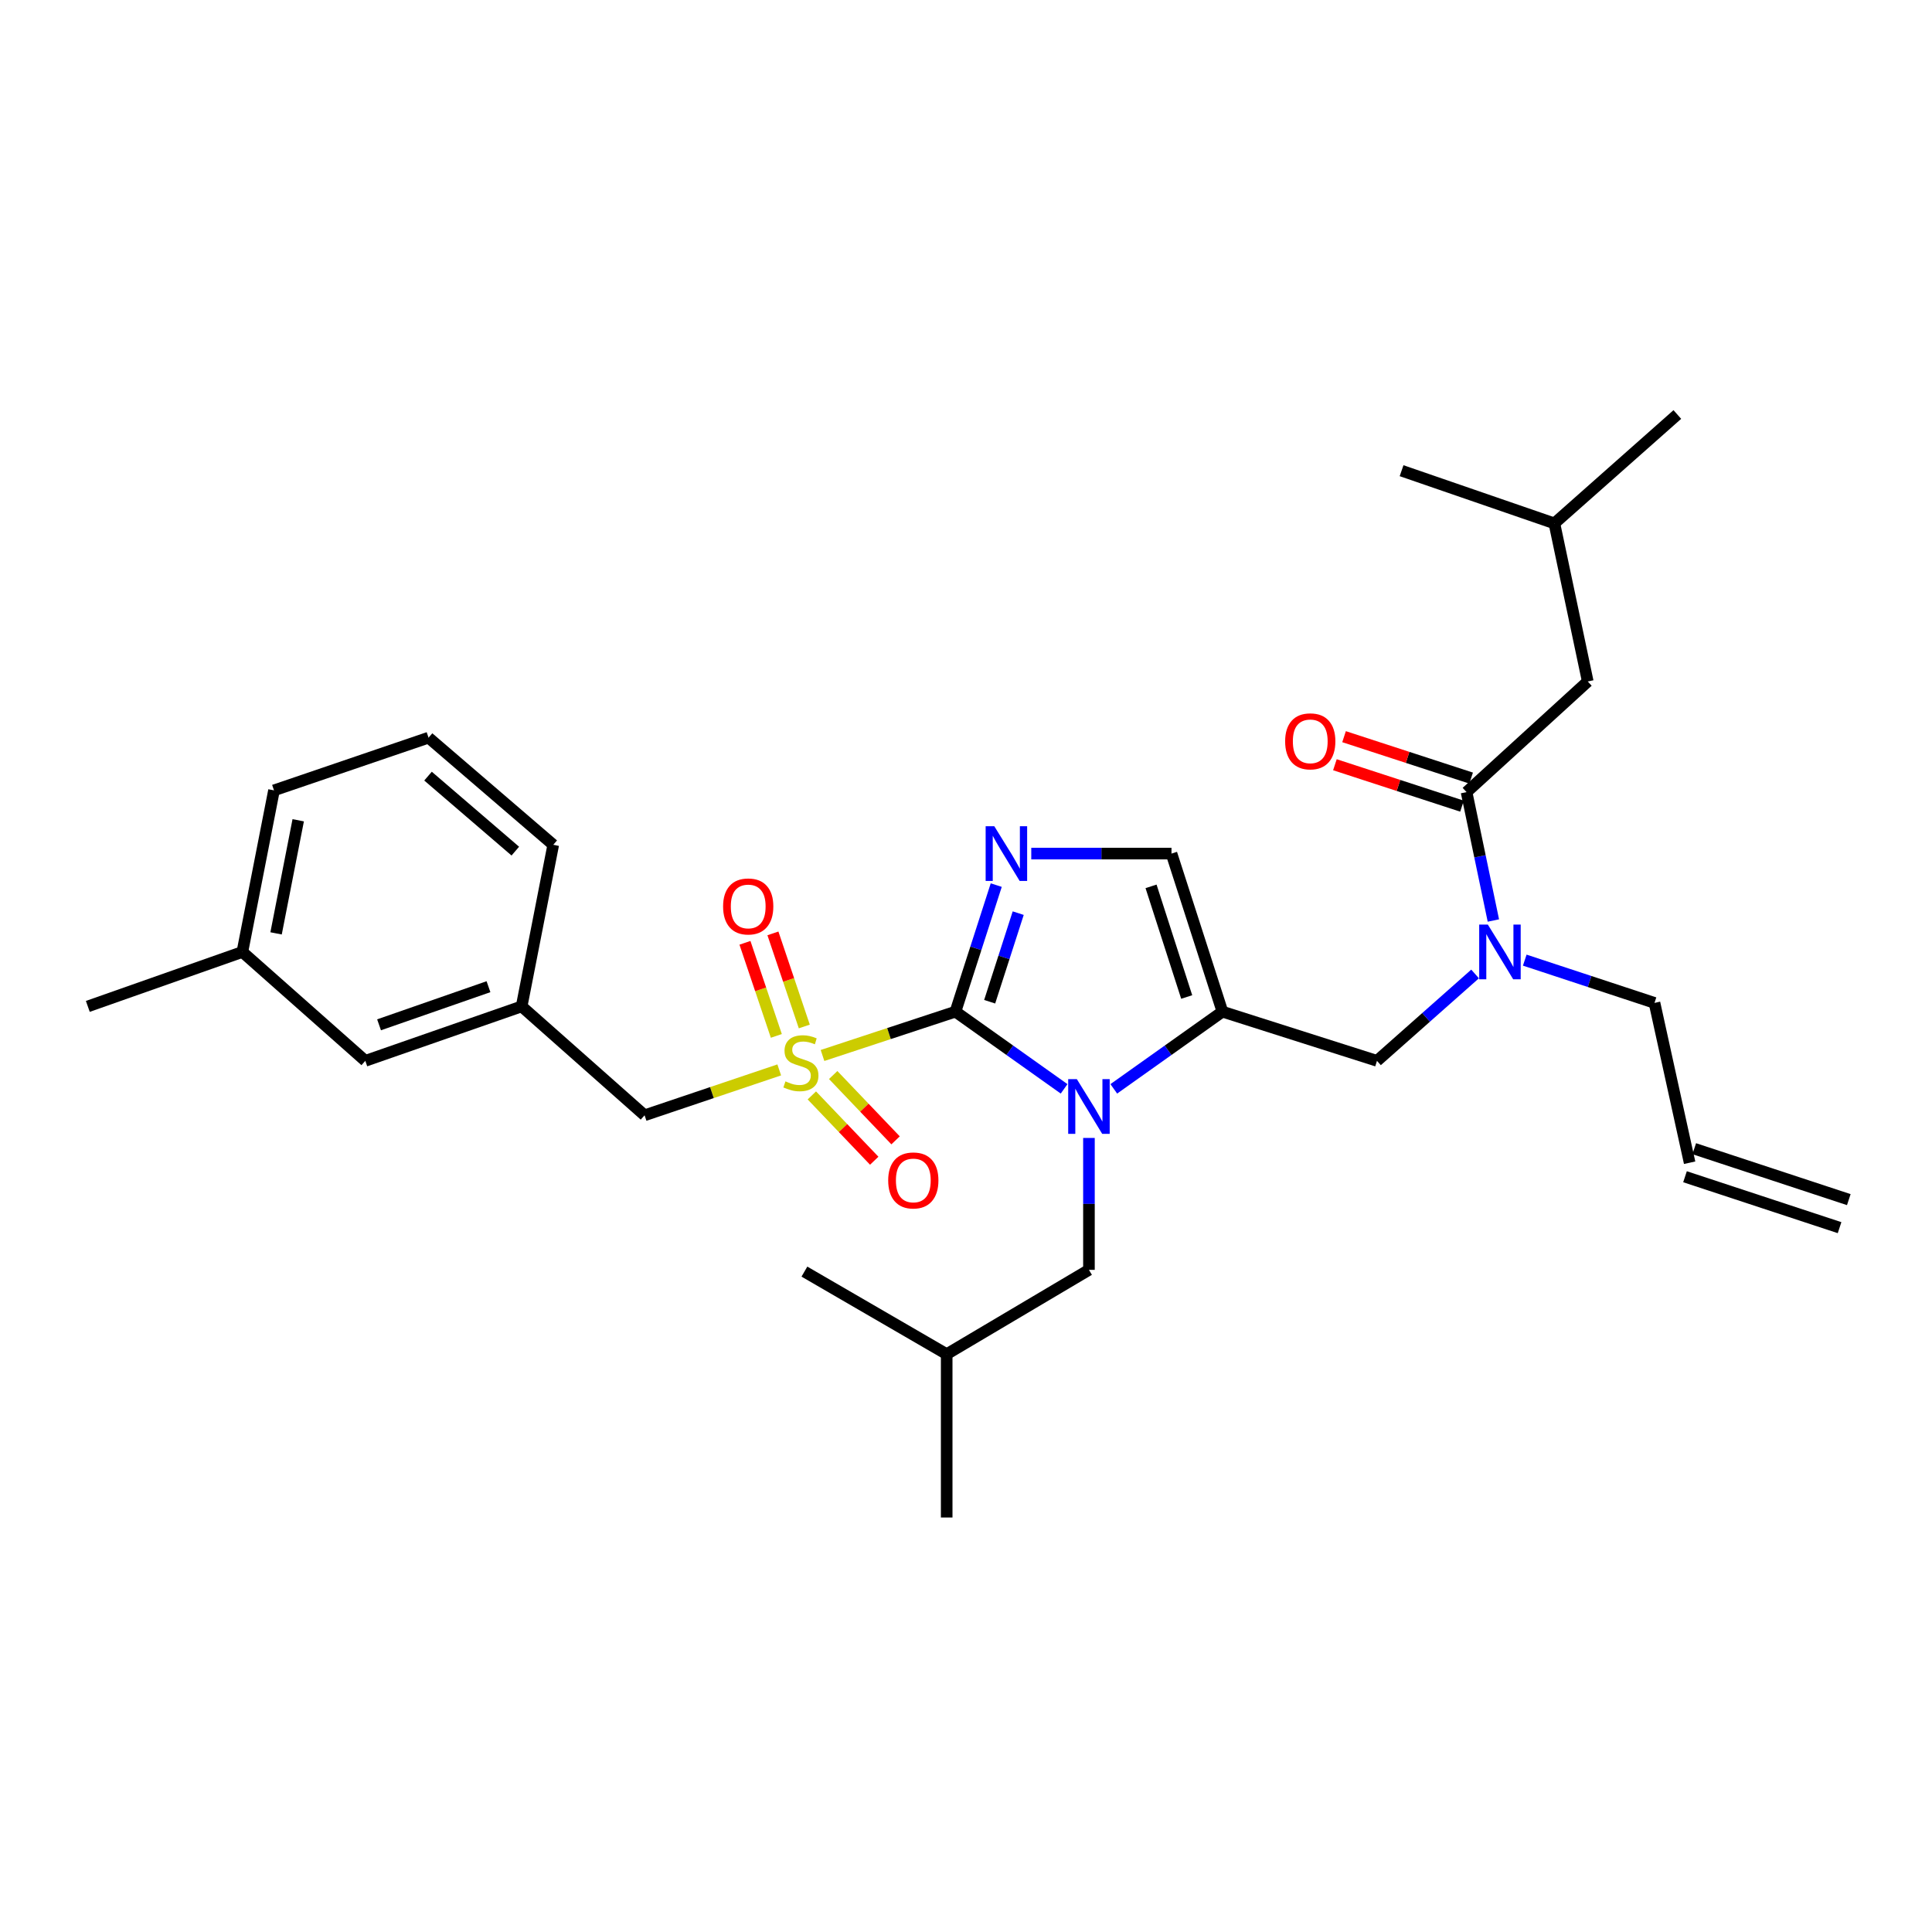 <?xml version='1.0' encoding='iso-8859-1'?>
<svg version='1.1' baseProfile='full'
              xmlns='http://www.w3.org/2000/svg'
                      xmlns:rdkit='http://www.rdkit.org/xml'
                      xmlns:xlink='http://www.w3.org/1999/xlink'
                  xml:space='preserve'
width='1000px' height='1000px' viewBox='0 0 1000 1000'>
<!-- END OF HEADER -->
<rect style='opacity:1.0;fill:#FFFFFF;stroke:none' width='1000' height='1000' x='0' y='0'> </rect>
<path class='bond-0' d='M 763.502,504.121 L 738.113,526.606' style='fill:none;fill-rule:evenodd;stroke:#0000FF;stroke-width:6px;stroke-linecap:butt;stroke-linejoin:miter;stroke-opacity:1' />
<path class='bond-0' d='M 738.113,526.606 L 712.724,549.091' style='fill:none;fill-rule:evenodd;stroke:#000000;stroke-width:6px;stroke-linecap:butt;stroke-linejoin:miter;stroke-opacity:1' />
<path class='bond-1' d='M 772.969,476.455 L 766.03,443.227' style='fill:none;fill-rule:evenodd;stroke:#0000FF;stroke-width:6px;stroke-linecap:butt;stroke-linejoin:miter;stroke-opacity:1' />
<path class='bond-1' d='M 766.03,443.227 L 759.09,409.999' style='fill:none;fill-rule:evenodd;stroke:#000000;stroke-width:6px;stroke-linecap:butt;stroke-linejoin:miter;stroke-opacity:1' />
<path class='bond-2' d='M 789.213,496.961 L 822.789,508.027' style='fill:none;fill-rule:evenodd;stroke:#0000FF;stroke-width:6px;stroke-linecap:butt;stroke-linejoin:miter;stroke-opacity:1' />
<path class='bond-2' d='M 822.789,508.027 L 856.364,519.093' style='fill:none;fill-rule:evenodd;stroke:#000000;stroke-width:6px;stroke-linecap:butt;stroke-linejoin:miter;stroke-opacity:1' />
<path class='bond-3' d='M 821.818,352.728 L 804.549,270.907' style='fill:none;fill-rule:evenodd;stroke:#000000;stroke-width:6px;stroke-linecap:butt;stroke-linejoin:miter;stroke-opacity:1' />
<path class='bond-4' d='M 821.818,352.728 L 759.09,409.999' style='fill:none;fill-rule:evenodd;stroke:#000000;stroke-width:6px;stroke-linecap:butt;stroke-linejoin:miter;stroke-opacity:1' />
<path class='bond-5' d='M 761.457,402.737 L 728.568,392.02' style='fill:none;fill-rule:evenodd;stroke:#000000;stroke-width:6px;stroke-linecap:butt;stroke-linejoin:miter;stroke-opacity:1' />
<path class='bond-5' d='M 728.568,392.02 L 695.68,381.302' style='fill:none;fill-rule:evenodd;stroke:#FF0000;stroke-width:6px;stroke-linecap:butt;stroke-linejoin:miter;stroke-opacity:1' />
<path class='bond-5' d='M 756.724,417.26 L 723.836,406.542' style='fill:none;fill-rule:evenodd;stroke:#000000;stroke-width:6px;stroke-linecap:butt;stroke-linejoin:miter;stroke-opacity:1' />
<path class='bond-5' d='M 723.836,406.542 L 690.947,395.825' style='fill:none;fill-rule:evenodd;stroke:#FF0000;stroke-width:6px;stroke-linecap:butt;stroke-linejoin:miter;stroke-opacity:1' />
<path class='bond-6' d='M 804.549,270.907 L 868.185,214.544' style='fill:none;fill-rule:evenodd;stroke:#000000;stroke-width:6px;stroke-linecap:butt;stroke-linejoin:miter;stroke-opacity:1' />
<path class='bond-7' d='M 804.549,270.907 L 725.453,243.633' style='fill:none;fill-rule:evenodd;stroke:#000000;stroke-width:6px;stroke-linecap:butt;stroke-linejoin:miter;stroke-opacity:1' />
<path class='bond-8' d='M 956.935,620.925 L 876.939,594.568' style='fill:none;fill-rule:evenodd;stroke:#000000;stroke-width:6px;stroke-linecap:butt;stroke-linejoin:miter;stroke-opacity:1' />
<path class='bond-8' d='M 952.156,635.433 L 872.159,609.076' style='fill:none;fill-rule:evenodd;stroke:#000000;stroke-width:6px;stroke-linecap:butt;stroke-linejoin:miter;stroke-opacity:1' />
<path class='bond-9' d='M 874.549,601.822 L 856.364,519.093' style='fill:none;fill-rule:evenodd;stroke:#000000;stroke-width:6px;stroke-linecap:butt;stroke-linejoin:miter;stroke-opacity:1' />
<path class='bond-10' d='M 425.733,546.312 L 460.138,534.973' style='fill:none;fill-rule:evenodd;stroke:#CCCC00;stroke-width:6px;stroke-linecap:butt;stroke-linejoin:miter;stroke-opacity:1' />
<path class='bond-10' d='M 460.138,534.973 L 494.544,523.633' style='fill:none;fill-rule:evenodd;stroke:#000000;stroke-width:6px;stroke-linecap:butt;stroke-linejoin:miter;stroke-opacity:1' />
<path class='bond-11' d='M 403.333,553.779 L 368.484,565.526' style='fill:none;fill-rule:evenodd;stroke:#CCCC00;stroke-width:6px;stroke-linecap:butt;stroke-linejoin:miter;stroke-opacity:1' />
<path class='bond-11' d='M 368.484,565.526 L 333.635,577.272' style='fill:none;fill-rule:evenodd;stroke:#000000;stroke-width:6px;stroke-linecap:butt;stroke-linejoin:miter;stroke-opacity:1' />
<path class='bond-12' d='M 416.305,531.305 L 408.183,507.212' style='fill:none;fill-rule:evenodd;stroke:#CCCC00;stroke-width:6px;stroke-linecap:butt;stroke-linejoin:miter;stroke-opacity:1' />
<path class='bond-12' d='M 408.183,507.212 L 400.062,483.12' style='fill:none;fill-rule:evenodd;stroke:#FF0000;stroke-width:6px;stroke-linecap:butt;stroke-linejoin:miter;stroke-opacity:1' />
<path class='bond-12' d='M 401.831,536.184 L 393.709,512.092' style='fill:none;fill-rule:evenodd;stroke:#CCCC00;stroke-width:6px;stroke-linecap:butt;stroke-linejoin:miter;stroke-opacity:1' />
<path class='bond-12' d='M 393.709,512.092 L 385.587,488' style='fill:none;fill-rule:evenodd;stroke:#FF0000;stroke-width:6px;stroke-linecap:butt;stroke-linejoin:miter;stroke-opacity:1' />
<path class='bond-13' d='M 420.21,566.985 L 436.356,583.889' style='fill:none;fill-rule:evenodd;stroke:#CCCC00;stroke-width:6px;stroke-linecap:butt;stroke-linejoin:miter;stroke-opacity:1' />
<path class='bond-13' d='M 436.356,583.889 L 452.503,600.794' style='fill:none;fill-rule:evenodd;stroke:#FF0000;stroke-width:6px;stroke-linecap:butt;stroke-linejoin:miter;stroke-opacity:1' />
<path class='bond-13' d='M 431.256,556.435 L 447.402,573.339' style='fill:none;fill-rule:evenodd;stroke:#CCCC00;stroke-width:6px;stroke-linecap:butt;stroke-linejoin:miter;stroke-opacity:1' />
<path class='bond-13' d='M 447.402,573.339 L 463.548,590.244' style='fill:none;fill-rule:evenodd;stroke:#FF0000;stroke-width:6px;stroke-linecap:butt;stroke-linejoin:miter;stroke-opacity:1' />
<path class='bond-14' d='M 333.635,577.272 L 269.999,520.909' style='fill:none;fill-rule:evenodd;stroke:#000000;stroke-width:6px;stroke-linecap:butt;stroke-linejoin:miter;stroke-opacity:1' />
<path class='bond-15' d='M 189.086,549.091 L 269.999,520.909' style='fill:none;fill-rule:evenodd;stroke:#000000;stroke-width:6px;stroke-linecap:butt;stroke-linejoin:miter;stroke-opacity:1' />
<path class='bond-15' d='M 196.199,530.439 L 252.838,510.712' style='fill:none;fill-rule:evenodd;stroke:#000000;stroke-width:6px;stroke-linecap:butt;stroke-linejoin:miter;stroke-opacity:1' />
<path class='bond-16' d='M 189.086,549.091 L 125.451,492.728' style='fill:none;fill-rule:evenodd;stroke:#000000;stroke-width:6px;stroke-linecap:butt;stroke-linejoin:miter;stroke-opacity:1' />
<path class='bond-17' d='M 269.999,520.909 L 286.36,437.272' style='fill:none;fill-rule:evenodd;stroke:#000000;stroke-width:6px;stroke-linecap:butt;stroke-linejoin:miter;stroke-opacity:1' />
<path class='bond-18' d='M 576.494,563.587 L 604.611,543.61' style='fill:none;fill-rule:evenodd;stroke:#0000FF;stroke-width:6px;stroke-linecap:butt;stroke-linejoin:miter;stroke-opacity:1' />
<path class='bond-18' d='M 604.611,543.61 L 632.727,523.633' style='fill:none;fill-rule:evenodd;stroke:#000000;stroke-width:6px;stroke-linecap:butt;stroke-linejoin:miter;stroke-opacity:1' />
<path class='bond-19' d='M 550.777,563.587 L 522.66,543.61' style='fill:none;fill-rule:evenodd;stroke:#0000FF;stroke-width:6px;stroke-linecap:butt;stroke-linejoin:miter;stroke-opacity:1' />
<path class='bond-19' d='M 522.66,543.61 L 494.544,523.633' style='fill:none;fill-rule:evenodd;stroke:#000000;stroke-width:6px;stroke-linecap:butt;stroke-linejoin:miter;stroke-opacity:1' />
<path class='bond-20' d='M 563.636,588.998 L 563.636,623.137' style='fill:none;fill-rule:evenodd;stroke:#0000FF;stroke-width:6px;stroke-linecap:butt;stroke-linejoin:miter;stroke-opacity:1' />
<path class='bond-20' d='M 563.636,623.137 L 563.636,657.277' style='fill:none;fill-rule:evenodd;stroke:#000000;stroke-width:6px;stroke-linecap:butt;stroke-linejoin:miter;stroke-opacity:1' />
<path class='bond-21' d='M 632.727,523.633 L 606.362,441.821' style='fill:none;fill-rule:evenodd;stroke:#000000;stroke-width:6px;stroke-linecap:butt;stroke-linejoin:miter;stroke-opacity:1' />
<path class='bond-21' d='M 614.234,516.047 L 595.778,458.778' style='fill:none;fill-rule:evenodd;stroke:#000000;stroke-width:6px;stroke-linecap:butt;stroke-linejoin:miter;stroke-opacity:1' />
<path class='bond-22' d='M 632.727,523.633 L 712.724,549.091' style='fill:none;fill-rule:evenodd;stroke:#000000;stroke-width:6px;stroke-linecap:butt;stroke-linejoin:miter;stroke-opacity:1' />
<path class='bond-23' d='M 606.362,441.821 L 570.074,441.821' style='fill:none;fill-rule:evenodd;stroke:#000000;stroke-width:6px;stroke-linecap:butt;stroke-linejoin:miter;stroke-opacity:1' />
<path class='bond-23' d='M 570.074,441.821 L 533.785,441.821' style='fill:none;fill-rule:evenodd;stroke:#0000FF;stroke-width:6px;stroke-linecap:butt;stroke-linejoin:miter;stroke-opacity:1' />
<path class='bond-24' d='M 515.653,458.13 L 505.098,490.881' style='fill:none;fill-rule:evenodd;stroke:#0000FF;stroke-width:6px;stroke-linecap:butt;stroke-linejoin:miter;stroke-opacity:1' />
<path class='bond-24' d='M 505.098,490.881 L 494.544,523.633' style='fill:none;fill-rule:evenodd;stroke:#000000;stroke-width:6px;stroke-linecap:butt;stroke-linejoin:miter;stroke-opacity:1' />
<path class='bond-24' d='M 527.025,472.641 L 519.637,495.567' style='fill:none;fill-rule:evenodd;stroke:#0000FF;stroke-width:6px;stroke-linecap:butt;stroke-linejoin:miter;stroke-opacity:1' />
<path class='bond-24' d='M 519.637,495.567 L 512.248,518.493' style='fill:none;fill-rule:evenodd;stroke:#000000;stroke-width:6px;stroke-linecap:butt;stroke-linejoin:miter;stroke-opacity:1' />
<path class='bond-25' d='M 563.636,657.277 L 490.004,700.911' style='fill:none;fill-rule:evenodd;stroke:#000000;stroke-width:6px;stroke-linecap:butt;stroke-linejoin:miter;stroke-opacity:1' />
<path class='bond-26' d='M 490.004,700.911 L 416.363,658.185' style='fill:none;fill-rule:evenodd;stroke:#000000;stroke-width:6px;stroke-linecap:butt;stroke-linejoin:miter;stroke-opacity:1' />
<path class='bond-27' d='M 490.004,700.911 L 490.004,785.456' style='fill:none;fill-rule:evenodd;stroke:#000000;stroke-width:6px;stroke-linecap:butt;stroke-linejoin:miter;stroke-opacity:1' />
<path class='bond-28' d='M 125.451,492.728 L 141.82,409.091' style='fill:none;fill-rule:evenodd;stroke:#000000;stroke-width:6px;stroke-linecap:butt;stroke-linejoin:miter;stroke-opacity:1' />
<path class='bond-28' d='M 142.896,483.116 L 154.355,424.57' style='fill:none;fill-rule:evenodd;stroke:#000000;stroke-width:6px;stroke-linecap:butt;stroke-linejoin:miter;stroke-opacity:1' />
<path class='bond-29' d='M 125.451,492.728 L 45.455,520.909' style='fill:none;fill-rule:evenodd;stroke:#000000;stroke-width:6px;stroke-linecap:butt;stroke-linejoin:miter;stroke-opacity:1' />
<path class='bond-30' d='M 221.816,381.817 L 141.82,409.091' style='fill:none;fill-rule:evenodd;stroke:#000000;stroke-width:6px;stroke-linecap:butt;stroke-linejoin:miter;stroke-opacity:1' />
<path class='bond-31' d='M 221.816,381.817 L 286.36,437.272' style='fill:none;fill-rule:evenodd;stroke:#000000;stroke-width:6px;stroke-linecap:butt;stroke-linejoin:miter;stroke-opacity:1' />
<path class='bond-31' d='M 221.544,401.721 L 266.724,440.54' style='fill:none;fill-rule:evenodd;stroke:#000000;stroke-width:6px;stroke-linecap:butt;stroke-linejoin:miter;stroke-opacity:1' />
<path  class='atom-0' d='M 770.108 478.568
L 779.388 493.568
Q 780.308 495.048, 781.788 497.728
Q 783.268 500.408, 783.348 500.568
L 783.348 478.568
L 787.108 478.568
L 787.108 506.888
L 783.228 506.888
L 773.268 490.488
Q 772.108 488.568, 770.868 486.368
Q 769.668 484.168, 769.308 483.488
L 769.308 506.888
L 765.628 506.888
L 765.628 478.568
L 770.108 478.568
' fill='#0000FF'/>
<path  class='atom-3' d='M 665.186 383.713
Q 665.186 376.913, 668.546 373.113
Q 671.906 369.313, 678.186 369.313
Q 684.466 369.313, 687.826 373.113
Q 691.186 376.913, 691.186 383.713
Q 691.186 390.593, 687.786 394.513
Q 684.386 398.393, 678.186 398.393
Q 671.946 398.393, 668.546 394.513
Q 665.186 390.633, 665.186 383.713
M 678.186 395.193
Q 682.506 395.193, 684.826 392.313
Q 687.186 389.393, 687.186 383.713
Q 687.186 378.153, 684.826 375.353
Q 682.506 372.513, 678.186 372.513
Q 673.866 372.513, 671.506 375.313
Q 669.186 378.113, 669.186 383.713
Q 669.186 389.433, 671.506 392.313
Q 673.866 395.193, 678.186 395.193
' fill='#FF0000'/>
<path  class='atom-8' d='M 406.547 559.719
Q 406.867 559.839, 408.187 560.399
Q 409.507 560.959, 410.947 561.319
Q 412.427 561.639, 413.867 561.639
Q 416.547 561.639, 418.107 560.359
Q 419.667 559.039, 419.667 556.759
Q 419.667 555.199, 418.867 554.239
Q 418.107 553.279, 416.907 552.759
Q 415.707 552.239, 413.707 551.639
Q 411.187 550.879, 409.667 550.159
Q 408.187 549.439, 407.107 547.919
Q 406.067 546.399, 406.067 543.839
Q 406.067 540.279, 408.467 538.079
Q 410.907 535.879, 415.707 535.879
Q 418.987 535.879, 422.707 537.439
L 421.787 540.519
Q 418.387 539.119, 415.827 539.119
Q 413.067 539.119, 411.547 540.279
Q 410.027 541.399, 410.067 543.359
Q 410.067 544.879, 410.827 545.799
Q 411.627 546.719, 412.747 547.239
Q 413.907 547.759, 415.827 548.359
Q 418.387 549.159, 419.907 549.959
Q 421.427 550.759, 422.507 552.399
Q 423.627 553.999, 423.627 556.759
Q 423.627 560.679, 420.987 562.799
Q 418.387 564.879, 414.027 564.879
Q 411.507 564.879, 409.587 564.319
Q 407.707 563.799, 405.467 562.879
L 406.547 559.719
' fill='#CCCC00'/>
<path  class='atom-10' d='M 374.274 469.174
Q 374.274 462.374, 377.634 458.574
Q 380.994 454.774, 387.274 454.774
Q 393.554 454.774, 396.914 458.574
Q 400.274 462.374, 400.274 469.174
Q 400.274 476.054, 396.874 479.974
Q 393.474 483.854, 387.274 483.854
Q 381.034 483.854, 377.634 479.974
Q 374.274 476.094, 374.274 469.174
M 387.274 480.654
Q 391.594 480.654, 393.914 477.774
Q 396.274 474.854, 396.274 469.174
Q 396.274 463.614, 393.914 460.814
Q 391.594 457.974, 387.274 457.974
Q 382.954 457.974, 380.594 460.774
Q 378.274 463.574, 378.274 469.174
Q 378.274 474.894, 380.594 477.774
Q 382.954 480.654, 387.274 480.654
' fill='#FF0000'/>
<path  class='atom-11' d='M 459.726 610.99
Q 459.726 604.19, 463.086 600.39
Q 466.446 596.59, 472.726 596.59
Q 479.006 596.59, 482.366 600.39
Q 485.726 604.19, 485.726 610.99
Q 485.726 617.87, 482.326 621.79
Q 478.926 625.67, 472.726 625.67
Q 466.486 625.67, 463.086 621.79
Q 459.726 617.91, 459.726 610.99
M 472.726 622.47
Q 477.046 622.47, 479.366 619.59
Q 481.726 616.67, 481.726 610.99
Q 481.726 605.43, 479.366 602.63
Q 477.046 599.79, 472.726 599.79
Q 468.406 599.79, 466.046 602.59
Q 463.726 605.39, 463.726 610.99
Q 463.726 616.71, 466.046 619.59
Q 468.406 622.47, 472.726 622.47
' fill='#FF0000'/>
<path  class='atom-14' d='M 557.376 558.564
L 566.656 573.564
Q 567.576 575.044, 569.056 577.724
Q 570.536 580.404, 570.616 580.564
L 570.616 558.564
L 574.376 558.564
L 574.376 586.884
L 570.496 586.884
L 560.536 570.484
Q 559.376 568.564, 558.136 566.364
Q 556.936 564.164, 556.576 563.484
L 556.576 586.884
L 552.896 586.884
L 552.896 558.564
L 557.376 558.564
' fill='#0000FF'/>
<path  class='atom-17' d='M 514.649 427.661
L 523.929 442.661
Q 524.849 444.141, 526.329 446.821
Q 527.809 449.501, 527.889 449.661
L 527.889 427.661
L 531.649 427.661
L 531.649 455.981
L 527.769 455.981
L 517.809 439.581
Q 516.649 437.661, 515.409 435.461
Q 514.209 433.261, 513.849 432.581
L 513.849 455.981
L 510.169 455.981
L 510.169 427.661
L 514.649 427.661
' fill='#0000FF'/>
</svg>
